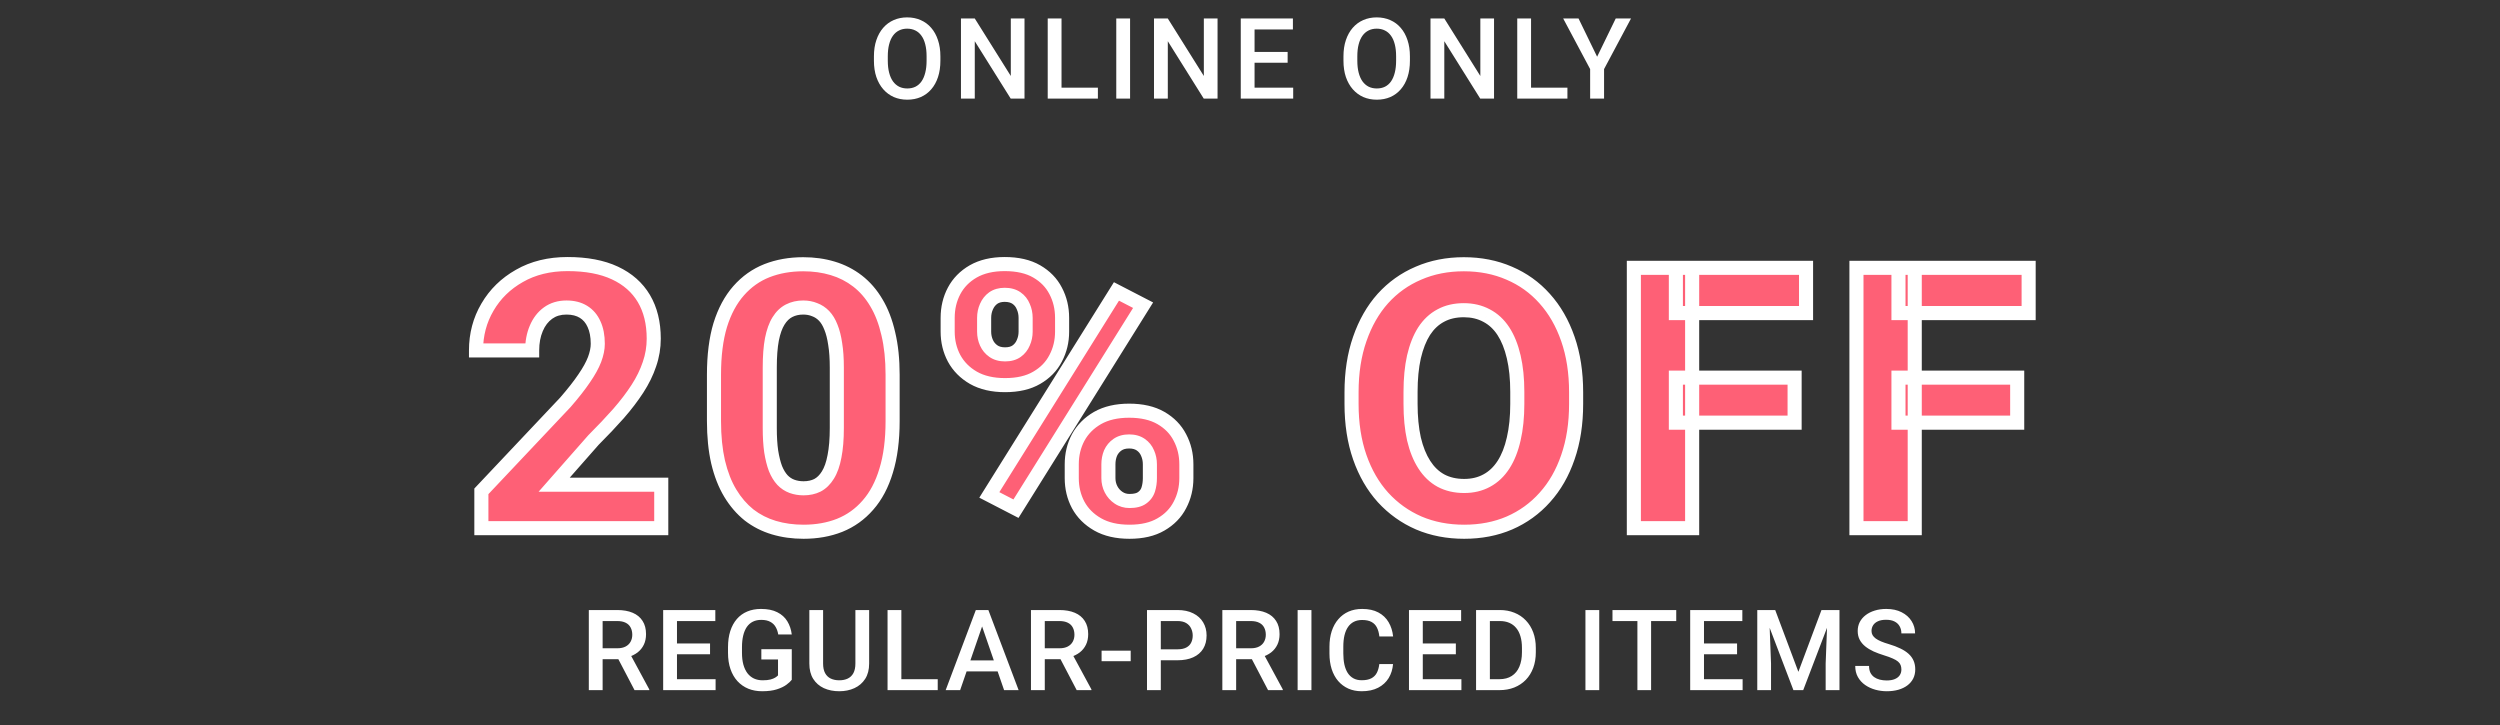 <svg width="355" height="103" viewBox="0 0 355 103" fill="none" xmlns="http://www.w3.org/2000/svg">
<rect x="0" y="0" width="355" height="103" fill="#333333" stroke="none"/>
<mask id="path-1-outside-1_1733_9101" maskUnits="userSpaceOnUse" x="66" y="36" width="224" height="41" fill="black">
<rect fill="white" x="66" y="36" width="224" height="41"/>
<path d="M93.898 68.83V75H68.355V69.769L80.288 57.125C81.406 55.839 82.294 54.704 82.954 53.723C83.632 52.741 84.122 51.852 84.427 51.057C84.732 50.244 84.884 49.499 84.884 48.822C84.884 47.722 84.706 46.791 84.351 46.029C84.012 45.268 83.513 44.684 82.853 44.277C82.193 43.871 81.389 43.668 80.441 43.668C79.425 43.668 78.553 43.93 77.826 44.455C77.098 44.98 76.539 45.708 76.15 46.639C75.76 47.553 75.566 48.594 75.566 49.762H67.593C67.593 47.51 68.135 45.462 69.218 43.617C70.302 41.755 71.816 40.274 73.763 39.174C75.71 38.057 77.986 37.498 80.593 37.498C83.268 37.498 85.51 37.921 87.322 38.768C89.133 39.614 90.504 40.824 91.435 42.398C92.366 43.973 92.831 45.868 92.831 48.086C92.831 49.339 92.628 50.549 92.222 51.717C91.833 52.885 91.266 54.044 90.521 55.195C89.776 56.346 88.879 57.523 87.829 58.725C86.78 59.91 85.595 61.162 84.275 62.482L78.689 68.83H93.898ZM126.75 53.215V59.791C126.75 62.499 126.446 64.844 125.836 66.824C125.244 68.805 124.38 70.438 123.246 71.725C122.129 73.011 120.792 73.967 119.235 74.594C117.694 75.203 115.985 75.508 114.106 75.508C112.599 75.508 111.194 75.313 109.891 74.924C108.587 74.534 107.411 73.934 106.362 73.121C105.329 72.292 104.44 71.259 103.696 70.023C102.951 68.788 102.375 67.315 101.969 65.606C101.58 63.896 101.385 61.958 101.385 59.791V53.215C101.385 50.473 101.681 48.12 102.274 46.156C102.883 44.193 103.755 42.568 104.889 41.281C106.023 39.995 107.36 39.047 108.901 38.438C110.458 37.828 112.176 37.523 114.055 37.523C115.561 37.523 116.958 37.718 118.244 38.107C119.548 38.497 120.724 39.098 121.774 39.91C122.823 40.723 123.712 41.747 124.44 42.982C125.184 44.218 125.752 45.691 126.141 47.4C126.547 49.093 126.75 51.031 126.75 53.215ZM118.828 60.781V52.174C118.828 50.904 118.752 49.804 118.6 48.873C118.464 47.925 118.261 47.121 117.99 46.461C117.737 45.801 117.415 45.268 117.026 44.861C116.636 44.455 116.188 44.159 115.68 43.973C115.189 43.77 114.647 43.668 114.055 43.668C113.31 43.668 112.642 43.82 112.049 44.125C111.457 44.43 110.957 44.912 110.551 45.572C110.145 46.215 109.832 47.087 109.612 48.188C109.408 49.271 109.307 50.6 109.307 52.174V60.781C109.307 62.051 109.375 63.16 109.51 64.107C109.662 65.055 109.865 65.868 110.119 66.545C110.39 67.205 110.72 67.747 111.11 68.17C111.499 68.576 111.947 68.872 112.455 69.059C112.963 69.245 113.513 69.338 114.106 69.338C114.85 69.338 115.511 69.194 116.086 68.906C116.662 68.602 117.153 68.119 117.559 67.459C117.982 66.782 118.295 65.893 118.498 64.793C118.718 63.693 118.828 62.355 118.828 60.781ZM134.568 47.096V45.141C134.568 43.736 134.872 42.458 135.482 41.307C136.091 40.156 136.997 39.233 138.198 38.539C139.417 37.845 140.907 37.498 142.667 37.498C144.495 37.498 146.01 37.845 147.212 38.539C148.414 39.233 149.311 40.156 149.903 41.307C150.513 42.458 150.818 43.736 150.818 45.141V47.096C150.818 48.467 150.513 49.728 149.903 50.879C149.311 52.03 148.414 52.953 147.212 53.647C146.027 54.34 144.529 54.688 142.718 54.688C140.941 54.688 139.443 54.34 138.224 53.647C137.022 52.953 136.108 52.03 135.482 50.879C134.872 49.728 134.568 48.467 134.568 47.096ZM139.747 45.141V47.096C139.747 47.654 139.857 48.179 140.077 48.67C140.297 49.161 140.627 49.559 141.068 49.863C141.508 50.168 142.058 50.32 142.718 50.32C143.395 50.32 143.945 50.168 144.368 49.863C144.791 49.559 145.105 49.161 145.308 48.67C145.528 48.179 145.638 47.654 145.638 47.096V45.141C145.638 44.565 145.528 44.032 145.308 43.541C145.105 43.033 144.783 42.627 144.343 42.322C143.903 42.018 143.344 41.865 142.667 41.865C142.024 41.865 141.482 42.018 141.042 42.322C140.619 42.627 140.297 43.033 140.077 43.541C139.857 44.032 139.747 44.565 139.747 45.141ZM152.189 67.891V65.936C152.189 64.547 152.493 63.278 153.103 62.127C153.729 60.976 154.643 60.053 155.845 59.359C157.064 58.665 158.562 58.318 160.339 58.318C162.15 58.318 163.657 58.665 164.859 59.359C166.06 60.053 166.957 60.976 167.55 62.127C168.159 63.278 168.464 64.547 168.464 65.936V67.891C168.464 69.279 168.159 70.548 167.55 71.699C166.957 72.85 166.06 73.773 164.859 74.467C163.674 75.161 162.184 75.508 160.39 75.508C158.595 75.508 157.089 75.161 155.87 74.467C154.651 73.773 153.729 72.85 153.103 71.699C152.493 70.548 152.189 69.279 152.189 67.891ZM157.394 65.936V67.891C157.394 68.466 157.521 68.999 157.775 69.49C158.028 69.981 158.384 70.379 158.841 70.684C159.298 70.988 159.814 71.141 160.39 71.141C161.185 71.141 161.786 70.988 162.193 70.684C162.616 70.379 162.903 69.981 163.056 69.49C163.208 68.999 163.284 68.466 163.284 67.891V65.936C163.284 65.36 163.174 64.827 162.954 64.336C162.751 63.845 162.429 63.447 161.989 63.143C161.549 62.838 160.999 62.685 160.339 62.685C159.679 62.685 159.129 62.838 158.689 63.143C158.248 63.447 157.918 63.845 157.698 64.336C157.495 64.827 157.394 65.36 157.394 65.936ZM162.319 43.338L144.267 72.232L140.484 70.277L158.536 41.383L162.319 43.338ZM223.809 55.703V57.353C223.809 60.163 223.42 62.685 222.641 64.92C221.88 67.154 220.788 69.059 219.366 70.633C217.961 72.207 216.285 73.417 214.339 74.264C212.409 75.093 210.268 75.508 207.915 75.508C205.562 75.508 203.412 75.093 201.466 74.264C199.519 73.417 197.826 72.207 196.388 70.633C194.966 69.059 193.865 67.154 193.087 64.92C192.308 62.685 191.919 60.163 191.919 57.353V55.703C191.919 52.893 192.308 50.371 193.087 48.137C193.865 45.885 194.957 43.973 196.362 42.398C197.784 40.824 199.468 39.622 201.415 38.793C203.362 37.947 205.511 37.523 207.864 37.523C210.217 37.523 212.367 37.947 214.313 38.793C216.26 39.622 217.936 40.824 219.341 42.398C220.763 43.973 221.863 45.885 222.641 48.137C223.42 50.371 223.809 52.893 223.809 55.703ZM215.456 57.353V55.652C215.456 53.773 215.287 52.115 214.948 50.676C214.61 49.22 214.119 48.001 213.475 47.02C212.832 46.038 212.037 45.301 211.089 44.81C210.141 44.303 209.066 44.049 207.864 44.049C206.612 44.049 205.52 44.303 204.589 44.81C203.658 45.301 202.871 46.038 202.227 47.02C201.601 48.001 201.119 49.22 200.78 50.676C200.459 52.115 200.298 53.773 200.298 55.652V57.353C200.298 59.215 200.459 60.874 200.78 62.33C201.119 63.769 201.61 64.988 202.253 65.986C202.896 66.985 203.683 67.738 204.614 68.246C205.562 68.754 206.662 69.008 207.915 69.008C209.117 69.008 210.183 68.754 211.114 68.246C212.062 67.738 212.858 66.985 213.501 65.986C214.144 64.988 214.627 63.769 214.948 62.33C215.287 60.874 215.456 59.215 215.456 57.353ZM240.285 38.031V75H232.008V38.031H240.285ZM254.834 53.621V60.02H237.974V53.621H254.834ZM256.459 38.031V44.455H237.974V38.031H256.459ZM271.893 38.031V75H263.616V38.031H271.893ZM286.442 53.621V60.02H269.583V53.621H286.442ZM288.067 38.031V44.455H269.583V38.031H288.067Z"/>
</mask>
<path d="M93.898 68.83V75H68.355V69.769L80.288 57.125C81.406 55.839 82.294 54.704 82.954 53.723C83.632 52.741 84.122 51.852 84.427 51.057C84.732 50.244 84.884 49.499 84.884 48.822C84.884 47.722 84.706 46.791 84.351 46.029C84.012 45.268 83.513 44.684 82.853 44.277C82.193 43.871 81.389 43.668 80.441 43.668C79.425 43.668 78.553 43.93 77.826 44.455C77.098 44.98 76.539 45.708 76.15 46.639C75.76 47.553 75.566 48.594 75.566 49.762H67.593C67.593 47.51 68.135 45.462 69.218 43.617C70.302 41.755 71.816 40.274 73.763 39.174C75.71 38.057 77.986 37.498 80.593 37.498C83.268 37.498 85.51 37.921 87.322 38.768C89.133 39.614 90.504 40.824 91.435 42.398C92.366 43.973 92.831 45.868 92.831 48.086C92.831 49.339 92.628 50.549 92.222 51.717C91.833 52.885 91.266 54.044 90.521 55.195C89.776 56.346 88.879 57.523 87.829 58.725C86.78 59.91 85.595 61.162 84.275 62.482L78.689 68.83H93.898ZM126.75 53.215V59.791C126.75 62.499 126.446 64.844 125.836 66.824C125.244 68.805 124.38 70.438 123.246 71.725C122.129 73.011 120.792 73.967 119.235 74.594C117.694 75.203 115.985 75.508 114.106 75.508C112.599 75.508 111.194 75.313 109.891 74.924C108.587 74.534 107.411 73.934 106.362 73.121C105.329 72.292 104.44 71.259 103.696 70.023C102.951 68.788 102.375 67.315 101.969 65.606C101.58 63.896 101.385 61.958 101.385 59.791V53.215C101.385 50.473 101.681 48.12 102.274 46.156C102.883 44.193 103.755 42.568 104.889 41.281C106.023 39.995 107.36 39.047 108.901 38.438C110.458 37.828 112.176 37.523 114.055 37.523C115.561 37.523 116.958 37.718 118.244 38.107C119.548 38.497 120.724 39.098 121.774 39.91C122.823 40.723 123.712 41.747 124.44 42.982C125.184 44.218 125.752 45.691 126.141 47.4C126.547 49.093 126.75 51.031 126.75 53.215ZM118.828 60.781V52.174C118.828 50.904 118.752 49.804 118.6 48.873C118.464 47.925 118.261 47.121 117.99 46.461C117.737 45.801 117.415 45.268 117.026 44.861C116.636 44.455 116.188 44.159 115.68 43.973C115.189 43.77 114.647 43.668 114.055 43.668C113.31 43.668 112.642 43.82 112.049 44.125C111.457 44.43 110.957 44.912 110.551 45.572C110.145 46.215 109.832 47.087 109.612 48.188C109.408 49.271 109.307 50.6 109.307 52.174V60.781C109.307 62.051 109.375 63.16 109.51 64.107C109.662 65.055 109.865 65.868 110.119 66.545C110.39 67.205 110.72 67.747 111.11 68.17C111.499 68.576 111.947 68.872 112.455 69.059C112.963 69.245 113.513 69.338 114.106 69.338C114.85 69.338 115.511 69.194 116.086 68.906C116.662 68.602 117.153 68.119 117.559 67.459C117.982 66.782 118.295 65.893 118.498 64.793C118.718 63.693 118.828 62.355 118.828 60.781ZM134.568 47.096V45.141C134.568 43.736 134.872 42.458 135.482 41.307C136.091 40.156 136.997 39.233 138.198 38.539C139.417 37.845 140.907 37.498 142.667 37.498C144.495 37.498 146.01 37.845 147.212 38.539C148.414 39.233 149.311 40.156 149.903 41.307C150.513 42.458 150.818 43.736 150.818 45.141V47.096C150.818 48.467 150.513 49.728 149.903 50.879C149.311 52.03 148.414 52.953 147.212 53.647C146.027 54.34 144.529 54.688 142.718 54.688C140.941 54.688 139.443 54.34 138.224 53.647C137.022 52.953 136.108 52.03 135.482 50.879C134.872 49.728 134.568 48.467 134.568 47.096ZM139.747 45.141V47.096C139.747 47.654 139.857 48.179 140.077 48.67C140.297 49.161 140.627 49.559 141.068 49.863C141.508 50.168 142.058 50.32 142.718 50.32C143.395 50.32 143.945 50.168 144.368 49.863C144.791 49.559 145.105 49.161 145.308 48.67C145.528 48.179 145.638 47.654 145.638 47.096V45.141C145.638 44.565 145.528 44.032 145.308 43.541C145.105 43.033 144.783 42.627 144.343 42.322C143.903 42.018 143.344 41.865 142.667 41.865C142.024 41.865 141.482 42.018 141.042 42.322C140.619 42.627 140.297 43.033 140.077 43.541C139.857 44.032 139.747 44.565 139.747 45.141ZM152.189 67.891V65.936C152.189 64.547 152.493 63.278 153.103 62.127C153.729 60.976 154.643 60.053 155.845 59.359C157.064 58.665 158.562 58.318 160.339 58.318C162.15 58.318 163.657 58.665 164.859 59.359C166.06 60.053 166.957 60.976 167.55 62.127C168.159 63.278 168.464 64.547 168.464 65.936V67.891C168.464 69.279 168.159 70.548 167.55 71.699C166.957 72.85 166.06 73.773 164.859 74.467C163.674 75.161 162.184 75.508 160.39 75.508C158.595 75.508 157.089 75.161 155.87 74.467C154.651 73.773 153.729 72.85 153.103 71.699C152.493 70.548 152.189 69.279 152.189 67.891ZM157.394 65.936V67.891C157.394 68.466 157.521 68.999 157.775 69.49C158.028 69.981 158.384 70.379 158.841 70.684C159.298 70.988 159.814 71.141 160.39 71.141C161.185 71.141 161.786 70.988 162.193 70.684C162.616 70.379 162.903 69.981 163.056 69.49C163.208 68.999 163.284 68.466 163.284 67.891V65.936C163.284 65.36 163.174 64.827 162.954 64.336C162.751 63.845 162.429 63.447 161.989 63.143C161.549 62.838 160.999 62.685 160.339 62.685C159.679 62.685 159.129 62.838 158.689 63.143C158.248 63.447 157.918 63.845 157.698 64.336C157.495 64.827 157.394 65.36 157.394 65.936ZM162.319 43.338L144.267 72.232L140.484 70.277L158.536 41.383L162.319 43.338ZM223.809 55.703V57.353C223.809 60.163 223.42 62.685 222.641 64.92C221.88 67.154 220.788 69.059 219.366 70.633C217.961 72.207 216.285 73.417 214.339 74.264C212.409 75.093 210.268 75.508 207.915 75.508C205.562 75.508 203.412 75.093 201.466 74.264C199.519 73.417 197.826 72.207 196.388 70.633C194.966 69.059 193.865 67.154 193.087 64.92C192.308 62.685 191.919 60.163 191.919 57.353V55.703C191.919 52.893 192.308 50.371 193.087 48.137C193.865 45.885 194.957 43.973 196.362 42.398C197.784 40.824 199.468 39.622 201.415 38.793C203.362 37.947 205.511 37.523 207.864 37.523C210.217 37.523 212.367 37.947 214.313 38.793C216.26 39.622 217.936 40.824 219.341 42.398C220.763 43.973 221.863 45.885 222.641 48.137C223.42 50.371 223.809 52.893 223.809 55.703ZM215.456 57.353V55.652C215.456 53.773 215.287 52.115 214.948 50.676C214.61 49.22 214.119 48.001 213.475 47.02C212.832 46.038 212.037 45.301 211.089 44.81C210.141 44.303 209.066 44.049 207.864 44.049C206.612 44.049 205.52 44.303 204.589 44.81C203.658 45.301 202.871 46.038 202.227 47.02C201.601 48.001 201.119 49.22 200.78 50.676C200.459 52.115 200.298 53.773 200.298 55.652V57.353C200.298 59.215 200.459 60.874 200.78 62.33C201.119 63.769 201.61 64.988 202.253 65.986C202.896 66.985 203.683 67.738 204.614 68.246C205.562 68.754 206.662 69.008 207.915 69.008C209.117 69.008 210.183 68.754 211.114 68.246C212.062 67.738 212.858 66.985 213.501 65.986C214.144 64.988 214.627 63.769 214.948 62.33C215.287 60.874 215.456 59.215 215.456 57.353ZM240.285 38.031V75H232.008V38.031H240.285ZM254.834 53.621V60.02H237.974V53.621H254.834ZM256.459 38.031V44.455H237.974V38.031H256.459ZM271.893 38.031V75H263.616V38.031H271.893ZM286.442 53.621V60.02H269.583V53.621H286.442ZM288.067 38.031V44.455H269.583V38.031H288.067Z" fill="#FE6076"/>
<path d="M93.898 68.83H94.898V67.83H93.898V68.83ZM93.898 75V76H94.898V75H93.898ZM68.355 75H67.355V76H68.355V75ZM68.355 69.769L67.628 69.083L67.355 69.372V69.769H68.355ZM80.288 57.125L81.016 57.811L81.03 57.796L81.043 57.781L80.288 57.125ZM82.954 53.723L82.131 53.155L82.125 53.165L82.954 53.723ZM84.427 51.057L85.361 51.414L85.363 51.408L84.427 51.057ZM84.351 46.029L83.437 46.435L83.441 46.444L83.445 46.452L84.351 46.029ZM76.15 46.639L77.07 47.031L77.072 47.025L76.15 46.639ZM75.566 49.762V50.762H76.566V49.762H75.566ZM67.593 49.762H66.593V50.762H67.593V49.762ZM69.218 43.617L70.081 44.123L70.082 44.12L69.218 43.617ZM73.763 39.174L74.255 40.044L74.261 40.041L73.763 39.174ZM91.435 42.398L90.574 42.907L91.435 42.398ZM92.222 51.717L91.278 51.388L91.273 51.401L92.222 51.717ZM87.829 58.725L88.578 59.388L88.583 59.382L87.829 58.725ZM84.275 62.482L83.568 61.775L83.545 61.798L83.524 61.822L84.275 62.482ZM78.689 68.83L77.938 68.169L76.477 69.83H78.689V68.83ZM92.898 68.83V75H94.898V68.83H92.898ZM93.898 74H68.355V76H93.898V74ZM69.355 75V69.769H67.355V75H69.355ZM69.082 70.456L81.016 57.811L79.561 56.439L67.628 69.083L69.082 70.456ZM81.043 57.781C82.177 56.475 83.094 55.308 83.784 54.281L82.125 53.165C81.495 54.101 80.634 55.202 79.533 56.469L81.043 57.781ZM83.778 54.29C84.483 53.267 85.019 52.307 85.361 51.414L83.493 50.699C83.226 51.398 82.78 52.215 82.131 53.155L83.778 54.29ZM85.363 51.408C85.699 50.513 85.884 49.648 85.884 48.822H83.884C83.884 49.351 83.765 49.975 83.491 50.706L85.363 51.408ZM85.884 48.822C85.884 47.619 85.69 46.535 85.257 45.606L83.445 46.452C83.722 47.047 83.884 47.825 83.884 48.822H85.884ZM85.265 45.623C84.851 44.692 84.222 43.946 83.377 43.426L82.329 45.129C82.804 45.421 83.174 45.843 83.437 46.435L85.265 45.623ZM83.377 43.426C82.527 42.903 81.532 42.668 80.441 42.668V44.668C81.245 44.668 81.858 44.839 82.329 45.129L83.377 43.426ZM80.441 42.668C79.244 42.668 78.161 42.98 77.241 43.644L78.41 45.266C78.946 44.88 79.606 44.668 80.441 44.668V42.668ZM77.241 43.644C76.345 44.29 75.679 45.173 75.227 46.253L77.072 47.025C77.4 46.242 77.85 45.67 78.41 45.266L77.241 43.644ZM75.23 46.247C74.779 47.305 74.566 48.482 74.566 49.762H76.566C76.566 48.705 76.742 47.801 77.07 47.031L75.23 46.247ZM75.566 48.762H67.593V50.762H75.566V48.762ZM68.593 49.762C68.593 47.679 69.092 45.807 70.081 44.123L68.356 43.111C67.177 45.118 66.593 47.342 66.593 49.762H68.593ZM70.082 44.12C71.073 42.417 72.457 41.061 74.255 40.044L73.271 38.303C71.176 39.487 69.53 41.093 68.354 43.114L70.082 44.12ZM74.261 40.041C76.033 39.024 78.132 38.498 80.593 38.498V36.498C77.84 36.498 75.386 37.089 73.265 38.306L74.261 40.041ZM80.593 38.498C83.168 38.498 85.257 38.906 86.898 39.673L87.745 37.862C85.764 36.936 83.367 36.498 80.593 36.498V38.498ZM86.898 39.673C88.545 40.443 89.755 41.523 90.574 42.907L92.296 41.889C91.253 40.126 89.721 38.785 87.745 37.862L86.898 39.673ZM90.574 42.907C91.396 44.298 91.831 46.01 91.831 48.086H93.831C93.831 45.727 93.335 43.648 92.296 41.889L90.574 42.907ZM91.831 48.086C91.831 49.228 91.647 50.327 91.278 51.388L93.166 52.045C93.61 50.77 93.831 49.449 93.831 48.086H91.831ZM91.273 51.401C90.913 52.48 90.385 53.564 89.681 54.652L91.36 55.739C92.146 54.525 92.752 53.289 93.171 52.033L91.273 51.401ZM89.681 54.652C88.966 55.757 88.099 56.895 87.076 58.067L88.583 59.382C89.659 58.15 90.586 56.936 91.36 55.739L89.681 54.652ZM87.081 58.062C86.047 59.229 84.876 60.467 83.568 61.775L84.982 63.19C86.314 61.857 87.513 60.59 88.578 59.388L87.081 58.062ZM83.524 61.822L77.938 68.169L79.439 69.491L85.025 63.143L83.524 61.822ZM78.689 69.83H93.898V67.83H78.689V69.83ZM125.836 66.824L124.88 66.53L124.878 66.538L125.836 66.824ZM123.246 71.725L122.496 71.063L122.491 71.069L123.246 71.725ZM119.235 74.594L119.602 75.524L119.608 75.522L119.235 74.594ZM106.362 73.121L105.735 73.901L105.742 73.906L105.749 73.912L106.362 73.121ZM101.969 65.606L100.994 65.828L100.996 65.837L101.969 65.606ZM102.274 46.156L101.319 45.86L101.316 45.867L102.274 46.156ZM104.889 41.281L104.139 40.62L104.889 41.281ZM108.901 38.438L108.536 37.506L108.533 37.508L108.901 38.438ZM118.244 38.107L117.955 39.065L117.958 39.066L118.244 38.107ZM124.44 42.982L123.578 43.49L123.583 43.499L124.44 42.982ZM126.141 47.4L125.166 47.622L125.168 47.634L126.141 47.4ZM118.6 48.873L117.61 49.014L117.611 49.025L117.613 49.035L118.6 48.873ZM117.99 46.461L117.057 46.82L117.061 46.83L117.065 46.84L117.99 46.461ZM115.68 43.973L115.298 44.897L115.316 44.904L115.336 44.911L115.68 43.973ZM112.049 44.125L111.592 43.236L112.049 44.125ZM110.551 45.572L111.397 46.106L111.403 46.096L110.551 45.572ZM109.612 48.188L108.631 47.991L108.629 48.003L109.612 48.188ZM109.51 64.107L108.52 64.249L108.521 64.257L108.523 64.266L109.51 64.107ZM110.119 66.545L109.183 66.896L109.188 66.91L109.194 66.924L110.119 66.545ZM111.11 68.17L110.374 68.847L110.381 68.855L110.388 68.862L111.11 68.17ZM116.086 68.906L116.533 69.801L116.544 69.796L116.554 69.79L116.086 68.906ZM117.559 67.459L116.711 66.929L116.707 66.935L117.559 67.459ZM118.498 64.793L117.518 64.597L117.516 64.604L117.515 64.611L118.498 64.793ZM125.75 53.215V59.791H127.75V53.215H125.75ZM125.75 59.791C125.75 62.428 125.453 64.669 124.88 66.53L126.792 67.118C127.438 65.019 127.75 62.57 127.75 59.791H125.75ZM124.878 66.538C124.319 68.408 123.517 69.905 122.496 71.063L123.996 72.386C125.244 70.971 126.169 69.202 126.794 67.111L124.878 66.538ZM122.491 71.069C121.476 72.238 120.269 73.1 118.861 73.666L119.608 75.522C121.314 74.835 122.782 73.785 124.001 72.38L122.491 71.069ZM118.867 73.664C117.458 74.221 115.875 74.508 114.106 74.508V76.508C116.094 76.508 117.93 76.185 119.602 75.524L118.867 73.664ZM114.106 74.508C112.686 74.508 111.378 74.324 110.177 73.966L109.605 75.882C111.01 76.302 112.513 76.508 114.106 76.508V74.508ZM110.177 73.966C108.989 73.611 107.923 73.066 106.974 72.33L105.749 73.912C106.899 74.802 108.186 75.458 109.605 75.882L110.177 73.966ZM106.988 72.341C106.055 71.592 105.242 70.651 104.552 69.507L102.839 70.54C103.639 71.867 104.603 72.991 105.735 73.901L106.988 72.341ZM104.552 69.507C103.871 68.377 103.329 67.005 102.942 65.374L100.996 65.837C101.421 67.626 102.031 69.199 102.839 70.54L104.552 69.507ZM102.944 65.383C102.575 63.761 102.385 61.9 102.385 59.791H100.385C100.385 62.016 100.585 64.03 100.994 65.828L102.944 65.383ZM102.385 59.791V53.215H100.385V59.791H102.385ZM102.385 53.215C102.385 50.54 102.675 48.289 103.231 46.445L101.316 45.867C100.688 47.95 100.385 50.406 100.385 53.215H102.385ZM103.229 46.453C103.804 44.597 104.615 43.104 105.639 41.943L104.139 40.62C102.895 42.031 101.962 43.788 101.319 45.86L103.229 46.453ZM105.639 41.943C106.673 40.77 107.88 39.917 109.268 39.367L108.533 37.508C106.84 38.177 105.374 39.219 104.139 40.62L105.639 41.943ZM109.265 39.369C110.693 38.81 112.285 38.523 114.055 38.523V36.523C112.067 36.523 110.223 36.846 108.536 37.506L109.265 39.369ZM114.055 38.523C115.475 38.523 116.773 38.707 117.955 39.065L118.534 37.15C117.143 36.729 115.648 36.523 114.055 36.523V38.523ZM117.958 39.066C119.147 39.42 120.212 39.966 121.161 40.701L122.386 39.119C121.237 38.23 119.949 37.573 118.531 37.149L117.958 39.066ZM121.161 40.701C122.103 41.43 122.909 42.355 123.578 43.49L125.301 42.475C124.514 41.139 123.544 40.016 122.386 39.119L121.161 40.701ZM123.583 43.499C124.263 44.626 124.795 45.995 125.166 47.622L127.116 47.178C126.708 45.386 126.106 43.81 125.296 42.466L123.583 43.499ZM125.168 47.634C125.552 49.234 125.75 51.091 125.75 53.215H127.75C127.75 50.972 127.542 48.953 127.113 47.167L125.168 47.634ZM119.828 60.781V52.174H117.828V60.781H119.828ZM119.828 52.174C119.828 50.867 119.75 49.711 119.587 48.712L117.613 49.035C117.754 49.898 117.828 50.941 117.828 52.174H119.828ZM119.59 48.732C119.446 47.728 119.226 46.839 118.916 46.081L117.065 46.84C117.296 47.403 117.482 48.122 117.61 49.014L119.59 48.732ZM118.924 46.102C118.634 45.349 118.249 44.693 117.748 44.169L116.304 45.553C116.581 45.842 116.839 46.253 117.057 46.82L118.924 46.102ZM117.748 44.169C117.257 43.658 116.681 43.275 116.024 43.034L115.336 44.911C115.695 45.043 116.015 45.252 116.304 45.553L117.748 44.169ZM116.062 43.049C115.437 42.79 114.763 42.668 114.055 42.668V44.668C114.531 44.668 114.941 44.749 115.298 44.897L116.062 43.049ZM114.055 42.668C113.17 42.668 112.342 42.85 111.592 43.236L112.506 45.014C112.941 44.791 113.45 44.668 114.055 44.668V42.668ZM111.592 43.236C110.812 43.637 110.185 44.258 109.699 45.048L111.403 46.096C111.729 45.566 112.101 45.223 112.506 45.014L111.592 43.236ZM109.706 45.038C109.211 45.822 108.865 46.823 108.631 47.991L110.592 48.384C110.799 47.352 111.079 46.609 111.396 46.106L109.706 45.038ZM108.629 48.003C108.41 49.167 108.307 50.562 108.307 52.174H110.307C110.307 50.638 110.406 49.375 110.594 48.372L108.629 48.003ZM108.307 52.174V60.781H110.307V52.174H108.307ZM108.307 60.781C108.307 62.084 108.376 63.242 108.52 64.249L110.5 63.966C110.373 63.077 110.307 62.018 110.307 60.781H108.307ZM108.523 64.266C108.682 65.26 108.9 66.14 109.183 66.896L111.056 66.194C110.831 65.595 110.642 64.851 110.497 63.949L108.523 64.266ZM109.194 66.924C109.5 67.669 109.887 68.319 110.374 68.847L111.846 67.493C111.553 67.175 111.281 66.741 111.045 66.165L109.194 66.924ZM110.388 68.862C110.878 69.374 111.454 69.757 112.111 69.998L112.8 68.12C112.441 67.988 112.12 67.779 111.832 67.478L110.388 68.862ZM112.111 69.998C112.739 70.228 113.407 70.338 114.106 70.338V68.338C113.62 68.338 113.187 68.262 112.8 68.12L112.111 69.998ZM114.106 70.338C114.981 70.338 115.799 70.168 116.533 69.801L115.639 68.012C115.223 68.22 114.72 68.338 114.106 68.338V70.338ZM116.554 69.79C117.315 69.387 117.929 68.766 118.41 67.983L116.707 66.935C116.377 67.472 116.008 67.816 115.618 68.022L116.554 69.79ZM118.407 67.989C118.918 67.172 119.264 66.152 119.482 64.975L117.515 64.611C117.326 65.634 117.046 66.392 116.711 66.929L118.407 67.989ZM119.479 64.989C119.716 63.804 119.828 62.397 119.828 60.781H117.828C117.828 62.314 117.721 63.581 117.518 64.597L119.479 64.989ZM138.198 38.539L137.704 37.67L137.698 37.673L138.198 38.539ZM149.903 41.307L149.014 41.764L149.02 41.775L149.903 41.307ZM149.903 50.879L149.02 50.411L149.014 50.421L149.903 50.879ZM147.212 53.647L146.712 52.781L146.707 52.784L147.212 53.647ZM138.224 53.647L137.724 54.513L137.729 54.516L138.224 53.647ZM135.482 50.879L134.598 51.347L134.603 51.357L135.482 50.879ZM140.077 48.67L140.99 48.261L140.077 48.67ZM145.308 48.67L144.395 48.261L144.389 48.274L144.384 48.288L145.308 48.67ZM145.308 43.541L144.379 43.912L144.387 43.931L144.395 43.95L145.308 43.541ZM141.042 42.322L140.473 41.5L140.465 41.505L140.458 41.511L141.042 42.322ZM140.077 43.541L140.99 43.95L140.995 43.939L140.077 43.541ZM153.103 62.127L152.224 61.649L152.219 61.659L153.103 62.127ZM155.845 59.359L155.35 58.49L155.345 58.493L155.845 59.359ZM167.55 62.127L166.661 62.585L166.666 62.595L167.55 62.127ZM167.55 71.699L166.666 71.231L166.661 71.242L167.55 71.699ZM164.859 74.467L164.358 73.601L164.353 73.604L164.859 74.467ZM153.103 71.699L152.219 72.167L152.224 72.177L153.103 71.699ZM162.193 70.684L161.608 69.872L161.6 69.878L161.592 69.884L162.193 70.684ZM162.954 64.336L162.03 64.718L162.036 64.732L162.042 64.745L162.954 64.336ZM157.698 64.336L156.786 63.927L156.78 63.94L156.774 63.954L157.698 64.336ZM162.319 43.338L163.168 43.868L163.742 42.948L162.779 42.45L162.319 43.338ZM144.267 72.232L143.808 73.121L144.626 73.544L145.115 72.762L144.267 72.232ZM140.484 70.277L139.635 69.748L139.061 70.668L140.024 71.166L140.484 70.277ZM158.536 41.383L158.995 40.494L158.177 40.071L157.688 40.853L158.536 41.383ZM135.568 47.096V45.141H133.568V47.096H135.568ZM135.568 45.141C135.568 43.886 135.838 42.77 136.365 41.775L134.598 40.839C133.906 42.145 133.568 43.586 133.568 45.141H135.568ZM136.365 41.775C136.881 40.801 137.648 40.011 138.698 39.405L137.698 37.673C136.345 38.455 135.301 39.511 134.598 40.839L136.365 41.775ZM138.693 39.408C139.727 38.819 141.037 38.498 142.667 38.498V36.498C140.777 36.498 139.107 36.871 137.704 37.67L138.693 39.408ZM142.667 38.498C144.374 38.498 145.703 38.822 146.712 39.405L147.712 37.673C146.317 36.868 144.617 36.498 142.667 36.498V38.498ZM146.712 39.405C147.76 40.01 148.516 40.796 149.014 41.764L150.793 40.849C150.106 39.515 149.068 38.456 147.712 37.673L146.712 39.405ZM149.02 41.775C149.547 42.77 149.818 43.886 149.818 45.141H151.818C151.818 43.586 151.479 42.145 150.787 40.839L149.02 41.775ZM149.818 45.141V47.096H151.818V45.141H149.818ZM149.818 47.096C149.818 48.313 149.549 49.412 149.02 50.411L150.787 51.347C151.477 50.044 151.818 48.621 151.818 47.096H149.818ZM149.014 50.421C148.516 51.389 147.76 52.175 146.712 52.781L147.712 54.513C149.068 53.73 150.106 52.671 150.793 51.337L149.014 50.421ZM146.707 52.784C145.716 53.364 144.406 53.688 142.718 53.688V55.688C144.652 55.688 146.338 55.317 147.717 54.509L146.707 52.784ZM142.718 53.688C141.069 53.688 139.751 53.366 138.719 52.778L137.729 54.516C139.134 55.315 140.813 55.688 142.718 55.688V53.688ZM138.724 52.781C137.672 52.173 136.893 51.381 136.36 50.401L134.603 51.357C135.323 52.679 136.372 53.732 137.724 54.513L138.724 52.781ZM136.365 50.411C135.836 49.412 135.568 48.313 135.568 47.096H133.568C133.568 48.621 133.908 50.044 134.598 51.347L136.365 50.411ZM138.747 45.141V47.096H140.747V45.141H138.747ZM138.747 47.096C138.747 47.79 138.885 48.455 139.165 49.079L140.99 48.261C140.83 47.904 140.747 47.519 140.747 47.096H138.747ZM139.165 49.079C139.459 49.735 139.907 50.276 140.498 50.685L141.637 49.041C141.347 48.841 141.136 48.586 140.99 48.261L139.165 49.079ZM140.498 50.685C141.141 51.13 141.902 51.32 142.718 51.32V49.32C142.213 49.32 141.874 49.205 141.637 49.041L140.498 50.685ZM142.718 51.32C143.542 51.32 144.315 51.134 144.953 50.675L143.784 49.052C143.575 49.202 143.248 49.32 142.718 49.32V51.32ZM144.953 50.675C145.53 50.259 145.959 49.712 146.232 49.052L144.384 48.288C144.25 48.61 144.053 48.858 143.784 49.052L144.953 50.675ZM146.22 49.079C146.5 48.455 146.638 47.79 146.638 47.096H144.638C144.638 47.519 144.555 47.904 144.395 48.261L146.22 49.079ZM146.638 47.096V45.141H144.638V47.096H146.638ZM146.638 45.141C146.638 44.434 146.502 43.76 146.22 43.132L144.395 43.95C144.554 44.303 144.638 44.696 144.638 45.141H146.638ZM146.236 43.17C145.962 42.484 145.517 41.919 144.912 41.5L143.774 43.145C144.049 43.335 144.247 43.583 144.379 43.912L146.236 43.17ZM144.912 41.5C144.265 41.052 143.494 40.865 142.667 40.865V42.865C143.195 42.865 143.54 42.983 143.774 43.145L144.912 41.5ZM142.667 40.865C141.862 40.865 141.112 41.058 140.473 41.5L141.611 43.145C141.853 42.977 142.186 42.865 142.667 42.865V40.865ZM140.458 41.511C139.879 41.927 139.447 42.481 139.16 43.143L140.995 43.939C141.148 43.586 141.359 43.327 141.626 43.134L140.458 41.511ZM139.165 43.132C138.883 43.76 138.747 44.434 138.747 45.141H140.747C140.747 44.696 140.831 44.303 140.99 43.95L139.165 43.132ZM153.189 67.891V65.936H151.189V67.891H153.189ZM153.189 65.936C153.189 64.7 153.458 63.592 153.986 62.595L152.219 61.659C151.528 62.964 151.189 64.395 151.189 65.936H153.189ZM153.981 62.605C154.514 61.625 155.293 60.833 156.345 60.225L155.345 58.493C153.993 59.274 152.944 60.327 152.224 61.649L153.981 62.605ZM156.34 60.228C157.372 59.64 158.69 59.318 160.339 59.318V57.318C158.434 57.318 156.755 57.691 155.35 58.49L156.34 60.228ZM160.339 59.318C162.027 59.318 163.348 59.642 164.358 60.225L165.359 58.493C163.965 57.689 162.274 57.318 160.339 57.318V59.318ZM164.358 60.225C165.407 60.831 166.163 61.617 166.661 62.585L168.439 61.669C167.752 60.335 166.714 59.276 165.359 58.493L164.358 60.225ZM166.666 62.595C167.194 63.592 167.464 64.7 167.464 65.936H169.464C169.464 64.395 169.124 62.964 168.434 61.659L166.666 62.595ZM167.464 65.936V67.891H169.464V65.936H167.464ZM167.464 67.891C167.464 69.127 167.194 70.234 166.666 71.231L168.434 72.167C169.124 70.862 169.464 69.431 169.464 67.891H167.464ZM166.661 71.242C166.163 72.21 165.407 72.996 164.358 73.601L165.359 75.333C166.714 74.55 167.752 73.491 168.439 72.157L166.661 71.242ZM164.353 73.604C163.362 74.185 162.059 74.508 160.39 74.508V76.508C162.309 76.508 163.986 76.137 165.364 75.33L164.353 73.604ZM160.39 74.508C158.722 74.508 157.397 74.185 156.365 73.598L155.375 75.336C156.781 76.136 158.469 76.508 160.39 76.508V74.508ZM156.365 73.598C155.296 72.989 154.512 72.197 153.981 71.221L152.224 72.177C152.946 73.503 154.007 74.556 155.375 75.336L156.365 73.598ZM153.986 71.231C153.458 70.234 153.189 69.127 153.189 67.891H151.189C151.189 69.431 151.528 70.862 152.219 72.167L153.986 71.231ZM156.394 65.936V67.891H158.394V65.936H156.394ZM156.394 67.891C156.394 68.619 156.556 69.311 156.886 69.95L158.663 69.031C158.485 68.688 158.394 68.313 158.394 67.891H156.394ZM156.886 69.95C157.218 70.59 157.687 71.116 158.286 71.516L159.396 69.852C159.08 69.641 158.839 69.372 158.663 69.031L156.886 69.95ZM158.286 71.516C158.916 71.935 159.627 72.141 160.39 72.141V70.141C160.002 70.141 159.68 70.041 159.396 69.852L158.286 71.516ZM160.39 72.141C161.287 72.141 162.14 71.973 162.793 71.484L161.592 69.884C161.433 70.003 161.083 70.141 160.39 70.141V72.141ZM162.777 71.495C163.373 71.066 163.793 70.488 164.011 69.787L162.101 69.194C162.014 69.474 161.858 69.692 161.608 69.872L162.777 71.495ZM164.011 69.787C164.196 69.189 164.284 68.555 164.284 67.891H162.284C162.284 68.377 162.22 68.81 162.101 69.194L164.011 69.787ZM164.284 67.891V65.936H162.284V67.891H164.284ZM164.284 65.936C164.284 65.229 164.148 64.555 163.867 63.927L162.042 64.745C162.2 65.098 162.284 65.491 162.284 65.936H164.284ZM163.878 63.954C163.601 63.284 163.156 62.734 162.559 62.32L161.42 63.965C161.703 64.161 161.901 64.406 162.03 64.718L163.878 63.954ZM162.559 62.32C161.916 61.875 161.155 61.685 160.339 61.685V63.685C160.844 63.685 161.183 63.8 161.42 63.965L162.559 62.32ZM160.339 61.685C159.523 61.685 158.762 61.875 158.119 62.32L159.258 63.965C159.495 63.8 159.834 63.685 160.339 63.685V61.685ZM158.119 62.32C157.529 62.729 157.08 63.27 156.786 63.927L158.611 64.745C158.757 64.42 158.968 64.165 159.258 63.965L158.119 62.32ZM156.774 63.954C156.517 64.576 156.394 65.24 156.394 65.936H158.394C158.394 65.48 158.473 65.078 158.622 64.718L156.774 63.954ZM161.471 42.808L143.419 71.703L145.115 72.762L163.168 43.868L161.471 42.808ZM144.726 71.344L140.943 69.389L140.024 71.166L143.808 73.121L144.726 71.344ZM141.332 70.807L159.384 41.913L157.688 40.853L139.635 69.748L141.332 70.807ZM158.077 42.271L161.86 44.226L162.779 42.45L158.995 40.494L158.077 42.271ZM222.641 64.92L221.697 64.591L221.695 64.597L222.641 64.92ZM219.366 70.633L218.624 69.963L218.62 69.967L219.366 70.633ZM214.339 74.264L214.734 75.182L214.737 75.181L214.339 74.264ZM201.466 74.264L201.067 75.181L201.074 75.184L201.466 74.264ZM196.388 70.633L195.645 71.303L195.649 71.308L196.388 70.633ZM193.087 48.137L194.031 48.466L194.032 48.464L193.087 48.137ZM196.362 42.398L195.62 41.728L195.616 41.733L196.362 42.398ZM201.415 38.793L201.807 39.713L201.814 39.71L201.415 38.793ZM214.313 38.793L213.915 39.71L213.921 39.713L214.313 38.793ZM219.341 42.398L218.595 43.064L218.599 43.069L219.341 42.398ZM222.641 48.137L221.696 48.464L221.697 48.466L222.641 48.137ZM214.948 50.676L213.974 50.902L213.975 50.905L214.948 50.676ZM211.089 44.81L210.616 45.692L210.629 45.699L211.089 44.81ZM204.589 44.81L205.055 45.695L205.068 45.688L204.589 44.81ZM202.227 47.02L201.391 46.471L201.384 46.482L202.227 47.02ZM200.78 50.676L199.806 50.449L199.804 50.458L200.78 50.676ZM200.78 62.33L199.804 62.546L199.807 62.559L200.78 62.33ZM204.614 68.246L204.135 69.124L204.142 69.128L204.614 68.246ZM211.114 68.246L210.642 67.365L210.635 67.368L211.114 68.246ZM214.948 62.33L213.974 62.104L213.972 62.112L214.948 62.33ZM222.809 55.703V57.353H224.809V55.703H222.809ZM222.809 57.353C222.809 60.072 222.433 62.48 221.697 64.591L223.586 65.249C224.407 62.891 224.809 60.255 224.809 57.353H222.809ZM221.695 64.597C220.972 66.718 219.945 68.5 218.624 69.963L220.108 71.303C221.631 69.617 222.787 67.591 223.588 65.243L221.695 64.597ZM218.62 69.967C217.312 71.433 215.755 72.558 213.94 73.347L214.737 75.181C216.816 74.277 218.61 72.981 220.112 71.299L218.62 69.967ZM213.944 73.345C212.153 74.115 210.148 74.508 207.915 74.508V76.508C210.387 76.508 212.665 76.072 214.734 75.182L213.944 73.345ZM207.915 74.508C205.682 74.508 203.667 74.115 201.858 73.344L201.074 75.184C203.157 76.072 205.442 76.508 207.915 76.508V74.508ZM201.864 73.347C200.047 72.557 198.47 71.429 197.126 69.958L195.649 71.308C197.183 72.985 198.991 74.278 201.067 75.181L201.864 73.347ZM197.13 69.963C195.807 68.498 194.771 66.714 194.031 64.591L192.142 65.249C192.96 67.595 194.124 69.619 195.645 71.303L197.13 69.963ZM194.031 64.591C193.296 62.48 192.919 60.072 192.919 57.353H190.919C190.919 60.255 191.321 62.891 192.142 65.249L194.031 64.591ZM192.919 57.353V55.703H190.919V57.353H192.919ZM192.919 55.703C192.919 52.985 193.296 50.577 194.031 48.466L192.142 47.808C191.321 50.166 190.919 52.802 190.919 55.703H192.919ZM194.032 48.464C194.773 46.321 195.802 44.528 197.108 43.064L195.616 41.733C194.112 43.417 192.958 45.45 192.142 47.81L194.032 48.464ZM197.104 43.069C198.429 41.602 199.994 40.485 201.807 39.713L201.023 37.873C198.943 38.759 197.139 40.047 195.62 41.728L197.104 43.069ZM201.814 39.71C203.621 38.924 205.634 38.523 207.864 38.523V36.523C205.389 36.523 203.102 36.969 201.016 37.876L201.814 39.71ZM207.864 38.523C210.095 38.523 212.107 38.924 213.915 39.71L214.712 37.876C212.627 36.969 210.339 36.523 207.864 36.523V38.523ZM213.921 39.713C215.733 40.485 217.288 41.6 218.595 43.064L220.087 41.733C218.584 40.048 216.787 38.76 214.705 37.873L213.921 39.713ZM218.599 43.069C219.92 44.532 220.956 46.324 221.696 48.464L223.587 47.81C222.769 45.447 221.605 43.414 220.083 41.728L218.599 43.069ZM221.697 48.466C222.433 50.577 222.809 52.985 222.809 55.703H224.809C224.809 52.802 224.407 50.166 223.586 47.808L221.697 48.466ZM216.456 57.353V55.652H214.456V57.353H216.456ZM216.456 55.652C216.456 53.716 216.282 51.978 215.922 50.447L213.975 50.905C214.292 52.252 214.456 53.831 214.456 55.652H216.456ZM215.922 50.449C215.564 48.909 215.034 47.574 214.312 46.471L212.639 47.568C213.203 48.428 213.655 49.531 213.974 50.902L215.922 50.449ZM214.312 46.471C213.584 45.361 212.664 44.5 211.549 43.923L210.629 45.699C211.409 46.103 212.08 46.715 212.639 47.568L214.312 46.471ZM211.561 43.929C210.451 43.335 209.211 43.049 207.864 43.049V45.049C208.921 45.049 209.83 45.271 210.617 45.692L211.561 43.929ZM207.864 43.049C206.475 43.049 205.212 43.331 204.11 43.933L205.068 45.688C205.827 45.274 206.749 45.049 207.864 45.049V43.049ZM204.122 43.926C203.025 44.505 202.116 45.365 201.391 46.471L203.064 47.568C203.625 46.711 204.291 46.098 205.055 45.695L204.122 43.926ZM201.384 46.482C200.683 47.582 200.163 48.913 199.806 50.449L201.754 50.902C202.074 49.527 202.52 48.421 203.07 47.557L201.384 46.482ZM199.804 50.458C199.463 51.984 199.298 53.719 199.298 55.652H201.298C201.298 53.828 201.454 52.245 201.756 50.894L199.804 50.458ZM199.298 55.652V57.353H201.298V55.652H199.298ZM199.298 57.353C199.298 59.271 199.463 61.004 199.804 62.546L201.757 62.114C201.454 60.744 201.298 59.16 201.298 57.353H199.298ZM199.807 62.559C200.165 64.083 200.694 65.413 201.412 66.528L203.094 65.445C202.525 64.562 202.072 63.455 201.754 62.101L199.807 62.559ZM201.412 66.528C202.135 67.65 203.04 68.527 204.135 69.124L205.093 67.368C204.326 66.95 203.657 66.32 203.094 65.445L201.412 66.528ZM204.142 69.128C205.257 69.725 206.525 70.008 207.915 70.008V68.008C206.8 68.008 205.867 67.783 205.086 67.365L204.142 69.128ZM207.915 70.008C209.261 70.008 210.496 69.722 211.593 69.124L210.635 67.368C209.87 67.786 208.972 68.008 207.915 68.008V70.008ZM211.586 69.128C212.699 68.531 213.616 67.654 214.342 66.528L212.66 65.445C212.099 66.316 211.425 66.945 210.642 67.365L211.586 69.128ZM214.342 66.528C215.062 65.409 215.583 64.075 215.924 62.548L213.972 62.112C213.67 63.462 213.226 64.566 212.66 65.445L214.342 66.528ZM215.922 62.557C216.282 61.011 216.456 59.274 216.456 57.353H214.456C214.456 59.157 214.292 60.738 213.974 62.104L215.922 62.557ZM240.285 38.031H241.285V37.031H240.285V38.031ZM240.285 75V76H241.285V75H240.285ZM232.008 75H231.008V76H232.008V75ZM232.008 38.031V37.031H231.008V38.031H232.008ZM254.834 53.621H255.834V52.621H254.834V53.621ZM254.834 60.02V61.02H255.834V60.02H254.834ZM237.974 60.02H236.974V61.02H237.974V60.02ZM237.974 53.621V52.621H236.974V53.621H237.974ZM256.459 38.031H257.459V37.031H256.459V38.031ZM256.459 44.455V45.455H257.459V44.455H256.459ZM237.974 44.455H236.974V45.455H237.974V44.455ZM237.974 38.031V37.031H236.974V38.031H237.974ZM239.285 38.031V75H241.285V38.031H239.285ZM240.285 74H232.008V76H240.285V74ZM233.008 75V38.031H231.008V75H233.008ZM232.008 39.031H240.285V37.031H232.008V39.031ZM253.834 53.621V60.02H255.834V53.621H253.834ZM254.834 59.02H237.974V61.02H254.834V59.02ZM238.974 60.02V53.621H236.974V60.02H238.974ZM237.974 54.621H254.834V52.621H237.974V54.621ZM255.459 38.031V44.455H257.459V38.031H255.459ZM256.459 43.455H237.974V45.455H256.459V43.455ZM238.974 44.455V38.031H236.974V44.455H238.974ZM237.974 39.031H256.459V37.031H237.974V39.031ZM271.893 38.031H272.893V37.031H271.893V38.031ZM271.893 75V76H272.893V75H271.893ZM263.616 75H262.616V76H263.616V75ZM263.616 38.031V37.031H262.616V38.031H263.616ZM286.442 53.621H287.442V52.621H286.442V53.621ZM286.442 60.02V61.02H287.442V60.02H286.442ZM269.583 60.02H268.583V61.02H269.583V60.02ZM269.583 53.621V52.621H268.583V53.621H269.583ZM288.067 38.031H289.067V37.031H288.067V38.031ZM288.067 44.455V45.455H289.067V44.455H288.067ZM269.583 44.455H268.583V45.455H269.583V44.455ZM269.583 38.031V37.031H268.583V38.031H269.583ZM270.893 38.031V75H272.893V38.031H270.893ZM271.893 74H263.616V76H271.893V74ZM264.616 75V38.031H262.616V75H264.616ZM263.616 39.031H271.893V37.031H263.616V39.031ZM285.442 53.621V60.02H287.442V53.621H285.442ZM286.442 59.02H269.583V61.02H286.442V59.02ZM270.583 60.02V53.621H268.583V60.02H270.583ZM269.583 54.621H286.442V52.621H269.583V54.621ZM287.067 38.031V44.455H289.067V38.031H287.067ZM288.067 43.455H269.583V45.455H288.067V43.455ZM270.583 44.455V38.031H268.583V44.455H270.583ZM269.583 39.031H288.067V37.031H269.583V39.031Z" fill="white" mask="url(#path-1-outside-1_1733_9101)"/>
<path d="M83.612 86.625H87.635C88.5 86.625 89.237 86.755 89.846 87.016C90.456 87.276 90.922 87.662 91.245 88.172C91.573 88.677 91.737 89.302 91.737 90.047C91.737 90.615 91.633 91.115 91.424 91.547C91.216 91.979 90.922 92.344 90.542 92.641C90.161 92.932 89.708 93.159 89.182 93.32L88.588 93.609H84.971L84.956 92.055H87.667C88.135 92.055 88.526 91.971 88.838 91.805C89.151 91.638 89.385 91.412 89.542 91.125C89.703 90.833 89.784 90.505 89.784 90.141C89.784 89.745 89.706 89.401 89.549 89.109C89.398 88.812 89.164 88.586 88.846 88.43C88.528 88.268 88.125 88.188 87.635 88.188H85.573V98H83.612V86.625ZM90.104 98L87.432 92.891L89.487 92.883L92.198 97.898V98H90.104ZM101.615 96.445V98H95.576V96.445H101.615ZM96.131 86.625V98H94.17V86.625H96.131ZM100.826 91.375V92.906H95.576V91.375H100.826ZM101.576 86.625V88.188H95.576V86.625H101.576ZM112.431 92.188V96.531C112.27 96.745 112.017 96.979 111.673 97.234C111.335 97.484 110.884 97.701 110.322 97.883C109.759 98.065 109.059 98.156 108.22 98.156C107.507 98.156 106.853 98.037 106.259 97.797C105.666 97.552 105.153 97.195 104.72 96.727C104.293 96.258 103.963 95.688 103.728 95.016C103.494 94.338 103.377 93.568 103.377 92.703V91.914C103.377 91.055 103.483 90.289 103.697 89.617C103.916 88.94 104.228 88.367 104.634 87.898C105.041 87.43 105.53 87.076 106.103 86.836C106.681 86.591 107.335 86.469 108.064 86.469C108.996 86.469 109.767 86.625 110.377 86.938C110.991 87.245 111.465 87.672 111.798 88.219C112.132 88.766 112.343 89.391 112.431 90.094H110.509C110.447 89.698 110.324 89.344 110.142 89.031C109.965 88.719 109.71 88.474 109.377 88.297C109.048 88.115 108.621 88.023 108.095 88.023C107.642 88.023 107.244 88.109 106.9 88.281C106.556 88.453 106.27 88.706 106.041 89.039C105.817 89.372 105.647 89.779 105.533 90.258C105.418 90.737 105.361 91.284 105.361 91.898V92.703C105.361 93.328 105.426 93.883 105.556 94.367C105.692 94.852 105.884 95.26 106.134 95.594C106.39 95.927 106.699 96.18 107.064 96.352C107.429 96.518 107.84 96.602 108.298 96.602C108.746 96.602 109.114 96.565 109.4 96.492C109.686 96.414 109.913 96.323 110.08 96.219C110.252 96.109 110.384 96.005 110.478 95.906V93.648H108.111V92.188H112.431ZM121.466 86.625H123.419V94.227C123.419 95.091 123.232 95.815 122.857 96.398C122.482 96.982 121.971 97.422 121.325 97.719C120.685 98.01 119.969 98.156 119.177 98.156C118.359 98.156 117.63 98.01 116.989 97.719C116.349 97.422 115.844 96.982 115.474 96.398C115.109 95.815 114.927 95.091 114.927 94.227V86.625H116.88V94.227C116.88 94.773 116.974 95.224 117.161 95.578C117.349 95.927 117.614 96.185 117.958 96.352C118.302 96.518 118.708 96.602 119.177 96.602C119.646 96.602 120.049 96.518 120.388 96.352C120.732 96.185 120.997 95.927 121.185 95.578C121.372 95.224 121.466 94.773 121.466 94.227V86.625ZM133.157 96.445V98H127.446V96.445H133.157ZM127.993 86.625V98H126.032V86.625H127.993ZM139.738 88.141L136.34 98H134.285L138.567 86.625H139.879L139.738 88.141ZM142.582 98L139.176 88.141L139.028 86.625H140.348L144.645 98H142.582ZM142.418 93.781V95.336H136.231V93.781H142.418ZM146.398 86.625H150.422C151.286 86.625 152.023 86.755 152.633 87.016C153.242 87.276 153.708 87.662 154.031 88.172C154.359 88.677 154.523 89.302 154.523 90.047C154.523 90.615 154.419 91.115 154.211 91.547C154.002 91.979 153.708 92.344 153.328 92.641C152.948 92.932 152.494 93.159 151.968 93.32L151.375 93.609H147.758L147.742 92.055H150.453C150.922 92.055 151.312 91.971 151.625 91.805C151.937 91.638 152.172 91.412 152.328 91.125C152.489 90.833 152.57 90.505 152.57 90.141C152.57 89.745 152.492 89.401 152.336 89.109C152.185 88.812 151.95 88.586 151.633 88.43C151.315 88.268 150.911 88.188 150.422 88.188H148.359V98H146.398V86.625ZM152.89 98L150.218 92.891L152.273 92.883L154.984 97.898V98H152.89ZM160.558 92.391V93.891H156.425V92.391H160.558ZM167.194 93.758H164.233V92.203H167.194C167.71 92.203 168.126 92.12 168.444 91.953C168.762 91.787 168.994 91.557 169.139 91.266C169.29 90.969 169.366 90.63 169.366 90.25C169.366 89.891 169.29 89.555 169.139 89.242C168.994 88.924 168.762 88.669 168.444 88.477C168.126 88.284 167.71 88.188 167.194 88.188H164.835V98H162.874V86.625H167.194C168.074 86.625 168.822 86.781 169.436 87.094C170.056 87.401 170.527 87.828 170.85 88.375C171.173 88.917 171.335 89.537 171.335 90.234C171.335 90.969 171.173 91.599 170.85 92.125C170.527 92.651 170.056 93.055 169.436 93.336C168.822 93.617 168.074 93.758 167.194 93.758ZM173.573 86.625H177.596C178.461 86.625 179.198 86.755 179.807 87.016C180.416 87.276 180.882 87.662 181.205 88.172C181.533 88.677 181.698 89.302 181.698 90.047C181.698 90.615 181.593 91.115 181.385 91.547C181.177 91.979 180.882 92.344 180.502 92.641C180.122 92.932 179.669 93.159 179.143 93.32L178.549 93.609H174.932L174.916 92.055H177.627C178.096 92.055 178.487 91.971 178.799 91.805C179.112 91.638 179.346 91.412 179.502 91.125C179.664 90.833 179.744 90.505 179.744 90.141C179.744 89.745 179.666 89.401 179.51 89.109C179.359 88.812 179.125 88.586 178.807 88.43C178.489 88.268 178.086 88.188 177.596 88.188H175.533V98H173.573V86.625ZM180.065 98L177.393 92.891L179.448 92.883L182.158 97.898V98H180.065ZM186.224 86.625V98H184.263V86.625H186.224ZM195.861 94.297H197.814C197.751 95.042 197.543 95.706 197.189 96.289C196.835 96.867 196.337 97.323 195.697 97.656C195.056 97.99 194.277 98.156 193.361 98.156C192.658 98.156 192.025 98.031 191.462 97.781C190.9 97.526 190.418 97.167 190.017 96.703C189.616 96.234 189.309 95.669 189.095 95.008C188.887 94.346 188.783 93.607 188.783 92.789V91.844C188.783 91.026 188.889 90.287 189.103 89.625C189.322 88.963 189.634 88.398 190.04 87.93C190.447 87.456 190.934 87.094 191.501 86.844C192.074 86.594 192.717 86.469 193.431 86.469C194.337 86.469 195.103 86.635 195.728 86.969C196.353 87.302 196.837 87.763 197.181 88.352C197.53 88.94 197.743 89.615 197.822 90.375H195.868C195.816 89.885 195.702 89.466 195.525 89.117C195.353 88.768 195.098 88.503 194.759 88.32C194.421 88.133 193.978 88.039 193.431 88.039C192.983 88.039 192.592 88.122 192.259 88.289C191.926 88.456 191.647 88.701 191.423 89.023C191.199 89.346 191.03 89.745 190.915 90.219C190.806 90.688 190.751 91.224 190.751 91.828V92.789C190.751 93.362 190.801 93.883 190.9 94.352C191.004 94.815 191.16 95.213 191.368 95.547C191.582 95.88 191.853 96.138 192.181 96.32C192.509 96.503 192.902 96.594 193.361 96.594C193.918 96.594 194.368 96.505 194.712 96.328C195.061 96.151 195.324 95.893 195.501 95.555C195.684 95.211 195.803 94.792 195.861 94.297ZM207.52 96.445V98H201.481V96.445H207.52ZM202.036 86.625V98H200.075V86.625H202.036ZM206.731 91.375V92.906H201.481V91.375H206.731ZM207.481 86.625V88.188H201.481V86.625H207.481ZM212.907 98H210.477L210.492 96.445H212.907C213.61 96.445 214.198 96.292 214.672 95.984C215.151 95.677 215.511 95.237 215.75 94.664C215.995 94.091 216.117 93.409 216.117 92.617V92C216.117 91.385 216.047 90.841 215.907 90.367C215.771 89.893 215.568 89.495 215.297 89.172C215.032 88.849 214.703 88.604 214.313 88.438C213.927 88.271 213.482 88.188 212.977 88.188H210.43V86.625H212.977C213.732 86.625 214.422 86.753 215.047 87.008C215.672 87.258 216.211 87.62 216.664 88.094C217.123 88.568 217.474 89.135 217.719 89.797C217.964 90.458 218.086 91.198 218.086 92.016V92.617C218.086 93.435 217.964 94.174 217.719 94.836C217.474 95.497 217.123 96.065 216.664 96.539C216.206 97.008 215.659 97.37 215.024 97.625C214.394 97.875 213.688 98 212.907 98ZM211.563 86.625V98H209.602V86.625H211.563ZM227.093 86.625V98H225.132V86.625H227.093ZM234.456 86.625V98H232.511V86.625H234.456ZM238.026 86.625V88.188H228.972V86.625H238.026ZM247.452 96.445V98H241.413V96.445H247.452ZM241.967 86.625V98H240.006V86.625H241.967ZM246.663 91.375V92.906H241.413V91.375H246.663ZM247.413 86.625V88.188H241.413V86.625H247.413ZM250.33 86.625H252.08L255.369 95.398L258.65 86.625H260.4L256.057 98H254.666L250.33 86.625ZM249.533 86.625H251.197L251.486 94.219V98H249.533V86.625ZM259.533 86.625H261.205V98H259.244V94.219L259.533 86.625ZM269.997 95.07C269.997 94.836 269.961 94.628 269.888 94.445C269.82 94.263 269.698 94.096 269.521 93.945C269.344 93.794 269.094 93.648 268.771 93.508C268.453 93.362 268.047 93.213 267.552 93.062C267.011 92.896 266.511 92.711 266.052 92.508C265.599 92.299 265.203 92.06 264.865 91.789C264.526 91.513 264.263 91.198 264.076 90.844C263.888 90.484 263.794 90.07 263.794 89.602C263.794 89.138 263.891 88.716 264.083 88.336C264.281 87.956 264.56 87.628 264.919 87.352C265.284 87.07 265.714 86.854 266.208 86.703C266.703 86.547 267.25 86.469 267.849 86.469C268.693 86.469 269.419 86.625 270.029 86.938C270.643 87.25 271.115 87.669 271.443 88.195C271.776 88.721 271.943 89.302 271.943 89.938H269.997C269.997 89.562 269.917 89.232 269.755 88.945C269.599 88.654 269.359 88.424 269.037 88.258C268.719 88.091 268.315 88.008 267.826 88.008C267.362 88.008 266.977 88.078 266.669 88.219C266.362 88.359 266.133 88.549 265.982 88.789C265.831 89.029 265.755 89.299 265.755 89.602C265.755 89.815 265.805 90.01 265.904 90.188C266.003 90.359 266.154 90.521 266.357 90.672C266.56 90.818 266.815 90.956 267.122 91.086C267.43 91.216 267.792 91.341 268.208 91.461C268.839 91.648 269.388 91.857 269.857 92.086C270.326 92.31 270.716 92.565 271.029 92.852C271.341 93.138 271.576 93.463 271.732 93.828C271.888 94.188 271.966 94.596 271.966 95.055C271.966 95.534 271.87 95.966 271.677 96.352C271.484 96.732 271.208 97.057 270.849 97.328C270.495 97.594 270.068 97.799 269.568 97.945C269.073 98.086 268.521 98.156 267.912 98.156C267.365 98.156 266.826 98.083 266.294 97.938C265.768 97.792 265.289 97.57 264.857 97.273C264.425 96.971 264.081 96.596 263.826 96.148C263.57 95.695 263.443 95.167 263.443 94.562H265.404C265.404 94.932 265.466 95.247 265.591 95.508C265.721 95.768 265.901 95.982 266.13 96.148C266.359 96.31 266.625 96.43 266.927 96.508C267.234 96.586 267.563 96.625 267.912 96.625C268.37 96.625 268.753 96.56 269.06 96.43C269.372 96.299 269.607 96.117 269.763 95.883C269.919 95.648 269.997 95.378 269.997 95.07Z" fill="white"/>
<path d="M133.536 8V8.625C133.536 9.484 133.424 10.255 133.2 10.938C132.976 11.62 132.656 12.2 132.239 12.68C131.828 13.159 131.333 13.526 130.755 13.781C130.177 14.031 129.536 14.156 128.833 14.156C128.135 14.156 127.497 14.031 126.919 13.781C126.346 13.526 125.848 13.159 125.427 12.68C125.005 12.2 124.677 11.62 124.442 10.938C124.213 10.255 124.098 9.484 124.098 8.625V8C124.098 7.141 124.213 6.372 124.442 5.695C124.671 5.013 124.994 4.432 125.411 3.953C125.833 3.469 126.33 3.102 126.903 2.852C127.481 2.596 128.119 2.469 128.817 2.469C129.52 2.469 130.161 2.596 130.739 2.852C131.317 3.102 131.815 3.469 132.231 3.953C132.648 4.432 132.968 5.013 133.192 5.695C133.421 6.372 133.536 7.141 133.536 8ZM131.575 8.625V7.984C131.575 7.349 131.513 6.789 131.388 6.305C131.268 5.815 131.088 5.406 130.848 5.078C130.614 4.745 130.325 4.495 129.981 4.328C129.638 4.156 129.249 4.07 128.817 4.07C128.385 4.07 127.999 4.156 127.661 4.328C127.322 4.495 127.033 4.745 126.794 5.078C126.559 5.406 126.38 5.815 126.255 6.305C126.13 6.789 126.067 7.349 126.067 7.984V8.625C126.067 9.26 126.13 9.823 126.255 10.312C126.38 10.802 126.562 11.216 126.802 11.555C127.046 11.888 127.338 12.141 127.677 12.312C128.015 12.479 128.401 12.562 128.833 12.562C129.27 12.562 129.658 12.479 129.997 12.312C130.335 12.141 130.622 11.888 130.856 11.555C131.091 11.216 131.268 10.802 131.388 10.312C131.513 9.823 131.575 9.26 131.575 8.625ZM145.48 2.625V14H143.519L138.418 5.852V14H136.457V2.625H138.418L143.535 10.789V2.625H145.48ZM155.901 12.445V14H150.19V12.445H155.901ZM150.737 2.625V14H148.776V2.625H150.737ZM160.471 2.625V14H158.51V2.625H160.471ZM172.892 2.625V14H170.931L165.829 5.852V14H163.868V2.625H165.829L170.946 10.789V2.625H172.892ZM183.633 12.445V14H177.594V12.445H183.633ZM178.148 2.625V14H176.188V2.625H178.148ZM182.844 7.375V8.906H177.594V7.375H182.844ZM183.594 2.625V4.188H177.594V2.625H183.594ZM200.209 8V8.625C200.209 9.484 200.097 10.255 199.873 10.938C199.649 11.62 199.329 12.2 198.912 12.68C198.501 13.159 198.006 13.526 197.428 13.781C196.85 14.031 196.209 14.156 195.506 14.156C194.808 14.156 194.17 14.031 193.592 13.781C193.019 13.526 192.522 13.159 192.1 12.68C191.678 12.2 191.35 11.62 191.115 10.938C190.886 10.255 190.772 9.484 190.772 8.625V8C190.772 7.141 190.886 6.372 191.115 5.695C191.344 5.013 191.667 4.432 192.084 3.953C192.506 3.469 193.003 3.102 193.576 2.852C194.154 2.596 194.792 2.469 195.49 2.469C196.193 2.469 196.834 2.596 197.412 2.852C197.99 3.102 198.488 3.469 198.904 3.953C199.321 4.432 199.641 5.013 199.865 5.695C200.094 6.372 200.209 7.141 200.209 8ZM198.248 8.625V7.984C198.248 7.349 198.186 6.789 198.061 6.305C197.941 5.815 197.761 5.406 197.522 5.078C197.287 4.745 196.998 4.495 196.654 4.328C196.311 4.156 195.923 4.07 195.49 4.07C195.058 4.07 194.673 4.156 194.334 4.328C193.996 4.495 193.706 4.745 193.467 5.078C193.232 5.406 193.053 5.815 192.928 6.305C192.803 6.789 192.74 7.349 192.74 7.984V8.625C192.74 9.26 192.803 9.823 192.928 10.312C193.053 10.802 193.235 11.216 193.475 11.555C193.719 11.888 194.011 12.141 194.35 12.312C194.688 12.479 195.074 12.562 195.506 12.562C195.943 12.562 196.331 12.479 196.67 12.312C197.009 12.141 197.295 11.888 197.529 11.555C197.764 11.216 197.941 10.802 198.061 10.312C198.186 9.823 198.248 9.26 198.248 8.625ZM212.153 2.625V14H210.193L205.091 5.852V14H203.13V2.625H205.091L210.208 10.789V2.625H212.153ZM222.574 12.445V14H216.863V12.445H222.574ZM217.41 2.625V14H215.449V2.625H217.41ZM224.152 2.625L226.792 8.055L229.433 2.625H231.605L227.777 9.812V14H225.8V9.812L221.972 2.625H224.152Z" fill="white"/>
</svg>
